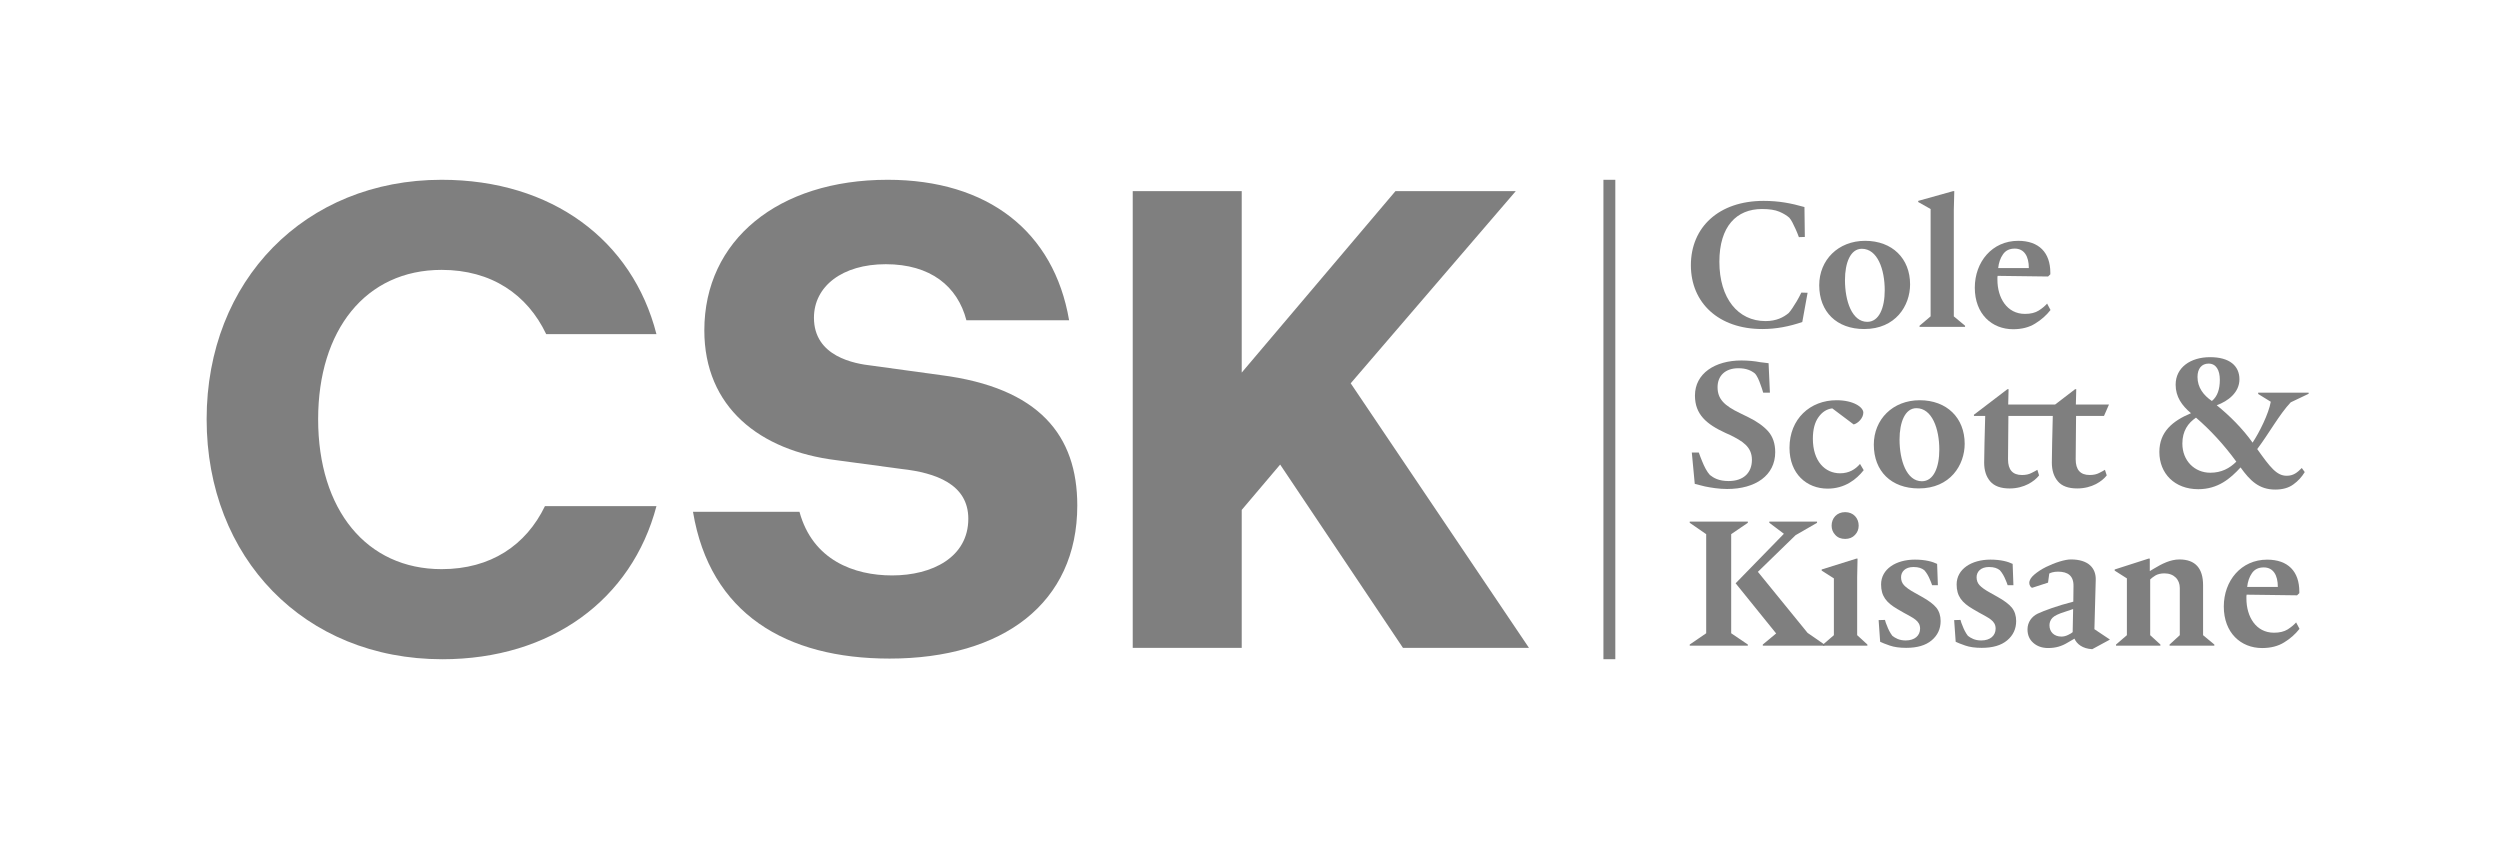 <svg width="164" height="56" viewBox="0 0 164 56" fill="none" xmlns="http://www.w3.org/2000/svg">
<g opacity="0.5">
<g clip-path="url(#clip0_13210_11783)">
<path d="M13.555 27.499C13.555 18.407 20.002 11.794 28.97 11.794C36.203 11.794 41.492 15.762 43.063 21.92H35.831C34.591 19.316 32.235 17.704 28.97 17.704C23.969 17.704 20.87 21.672 20.87 27.5C20.87 33.451 24.052 37.336 28.97 37.336C32.194 37.336 34.508 35.765 35.748 33.203H43.063C41.452 39.32 36.162 43.246 29.012 43.246C19.96 43.245 13.555 36.592 13.555 27.499Z" fill="black"/>
<path d="M45.46 33.574H52.445C53.313 36.757 56.04 37.748 58.52 37.748C61.165 37.748 63.521 36.55 63.521 34.029C63.521 31.756 61.371 31.012 59.14 30.764L54.842 30.185C49.841 29.565 46.204 26.713 46.204 21.671C46.204 15.762 51.039 11.794 58.23 11.794C64.801 11.794 69.141 15.184 70.133 21.01H63.396C62.818 18.779 61.041 17.332 58.106 17.332C55.255 17.332 53.395 18.779 53.395 20.845C53.395 23.407 56.081 23.862 57.197 23.986L61.702 24.605C68.19 25.432 70.67 28.573 70.67 33.16C70.67 39.566 65.793 43.203 58.354 43.203C51.577 43.204 46.576 40.27 45.46 33.574Z" fill="black"/>
<path d="M74.307 12.539H81.457V24.441L91.541 12.539H99.434L88.606 25.144L100.302 42.502H92.036L83.978 30.475L81.457 33.45V42.501H74.307V12.539Z" fill="black"/>
<path d="M115.69 13.178C116.708 13.178 117.496 13.334 118.372 13.582L118.397 15.544L118.006 15.556C117.938 15.37 117.869 15.19 117.789 15.022C117.659 14.73 117.503 14.414 117.379 14.283C117.218 14.141 117.001 14.004 116.721 13.886C116.442 13.768 116.063 13.712 115.585 13.712C113.921 13.712 112.791 14.842 112.791 17.17C112.791 19.573 114.014 21.063 115.815 21.063C116.529 21.063 116.988 20.821 117.33 20.541C117.46 20.411 117.684 20.07 117.864 19.765C117.969 19.585 118.069 19.399 118.168 19.194L118.578 19.206L118.23 21.125C117.367 21.417 116.529 21.585 115.604 21.585C112.748 21.585 110.922 19.871 110.922 17.4C110.921 14.905 112.753 13.178 115.69 13.178Z" fill="black"/>
<path d="M122.352 15.798C124.134 15.798 125.302 16.959 125.302 18.654C125.302 20.045 124.358 21.585 122.29 21.585C120.484 21.585 119.341 20.455 119.341 18.71C119.341 17.059 120.582 15.798 122.352 15.798ZM121.03 18.375C121.03 19.734 121.483 21.113 122.495 21.113C123.265 21.113 123.638 20.2 123.638 19.039C123.638 17.673 123.166 16.32 122.135 16.32C121.396 16.32 121.03 17.226 121.03 18.375Z" fill="black"/>
<path d="M128.908 21.368V21.442H125.922V21.368L126.648 20.753V13.712L125.835 13.253V13.178L128.12 12.539H128.201L128.17 13.762V20.753L128.908 21.368Z" fill="black"/>
<path d="M134.353 18.139L131.043 18.096C131.025 18.145 131.031 18.269 131.031 18.35C131.031 19.536 131.652 20.592 132.838 20.592C133.21 20.592 133.508 20.518 133.738 20.374C133.962 20.232 134.148 20.076 134.291 19.915L134.514 20.337C134.241 20.685 133.906 20.983 133.508 21.225C133.111 21.474 132.626 21.597 132.061 21.597C130.671 21.597 129.547 20.604 129.547 18.872C129.547 17.183 130.683 15.798 132.391 15.798C133.763 15.798 134.502 16.574 134.502 17.896V17.996L134.353 18.139ZM133.092 17.586C133.092 16.81 132.788 16.308 132.167 16.308C131.826 16.308 131.571 16.431 131.398 16.68C131.224 16.928 131.118 17.233 131.081 17.586H133.092Z" fill="black"/>
<path d="M110.983 29.688H111.443C111.511 29.881 111.58 30.073 111.661 30.26C111.791 30.583 111.965 30.943 112.17 31.16C112.412 31.352 112.753 31.557 113.399 31.557C114.368 31.557 114.926 31.017 114.926 30.166C114.926 29.29 114.275 28.93 113.529 28.552L113.194 28.402C111.953 27.831 111.189 27.192 111.189 25.95C111.189 24.497 112.505 23.647 114.238 23.647C114.679 23.647 115.119 23.69 115.46 23.758L116.019 23.826L116.106 25.758H115.665C115.615 25.578 115.559 25.41 115.497 25.248C115.398 24.956 115.267 24.646 115.118 24.497C114.876 24.305 114.559 24.156 114.038 24.156C113.175 24.156 112.672 24.653 112.672 25.397C112.672 26.161 113.088 26.602 114.175 27.117L114.696 27.372C115.255 27.645 115.69 27.956 115.994 28.297C116.298 28.645 116.454 29.098 116.454 29.663C116.454 31.185 115.162 32.078 113.3 32.078C112.778 32.078 112.238 31.992 111.847 31.911L111.176 31.743L110.983 29.688Z" fill="black"/>
<path d="M121.601 27.844L120.197 26.789C119.844 26.832 119.539 27.019 119.297 27.36C119.048 27.702 118.924 28.174 118.924 28.782C118.924 30.26 119.725 31.048 120.706 31.048C121.302 31.048 121.712 30.788 122.017 30.434L122.259 30.843C121.78 31.452 121.017 32.054 119.893 32.054C118.515 32.054 117.391 31.08 117.391 29.378C117.391 27.472 118.75 26.255 120.477 26.255C121.594 26.255 122.234 26.714 122.234 27.068C122.234 27.428 121.88 27.776 121.601 27.844Z" fill="black"/>
<path d="M125.933 26.255C127.715 26.255 128.883 27.416 128.883 29.111C128.883 30.501 127.939 32.041 125.871 32.041C124.065 32.041 122.922 30.912 122.922 29.167C122.922 27.515 124.163 26.255 125.933 26.255ZM124.61 28.831C124.61 30.191 125.064 31.57 126.076 31.57C126.846 31.57 127.219 30.657 127.219 29.495C127.219 28.129 126.747 26.776 125.716 26.776C124.977 26.776 124.61 27.683 124.61 28.831Z" fill="black"/>
<path d="M138.022 27.286H136.19L136.165 30.13C136.165 30.82 136.47 31.16 137.085 31.16C137.327 31.16 137.538 31.117 137.712 31.024C137.886 30.937 138.01 30.868 138.084 30.819L138.202 31.186C137.904 31.571 137.24 32.042 136.265 32.042C135.681 32.042 135.259 31.887 134.998 31.577C134.731 31.266 134.601 30.857 134.601 30.348C134.601 29.795 134.632 28.497 134.663 27.287H131.751L131.726 30.131C131.726 30.82 132.03 31.161 132.645 31.161C132.887 31.161 133.098 31.117 133.272 31.024C133.446 30.938 133.57 30.869 133.651 30.82L133.763 31.186C133.465 31.571 132.794 32.043 131.831 32.043C131.248 32.043 130.826 31.888 130.558 31.578C130.291 31.267 130.161 30.857 130.161 30.348C130.161 29.796 130.198 28.498 130.229 27.287H129.49V27.206L131.688 25.53H131.763L131.738 26.536H134.817L136.128 25.53H136.202L136.177 26.536H138.35L138.022 27.286Z" fill="black"/>
<path d="M151.191 30.968C150.998 31.291 150.744 31.564 150.44 31.781C150.135 32.005 149.738 32.116 149.254 32.116C148.186 32.116 147.596 31.52 146.981 30.663C146.311 31.396 145.497 32.091 144.206 32.091C142.654 32.091 141.654 31.061 141.654 29.651C141.654 28.329 142.517 27.615 143.728 27.106C143.132 26.602 142.722 26.032 142.722 25.237C142.722 24.107 143.696 23.43 144.982 23.43C146.255 23.43 146.907 23.995 146.907 24.883C146.907 25.745 146.162 26.317 145.417 26.584C146.243 27.248 147.125 28.124 147.77 29.037C148.217 28.36 148.826 27.143 148.963 26.355L148.137 25.845V25.759H151.446V25.833L150.272 26.392C149.527 27.18 148.838 28.447 148.074 29.459C148.925 30.658 149.353 31.21 150.005 31.21C150.446 31.21 150.695 31.006 150.998 30.701L151.191 30.968ZM144.995 31.011C145.721 31.011 146.261 30.726 146.702 30.285C145.889 29.167 144.982 28.192 144.057 27.397C143.536 27.751 143.163 28.273 143.163 29.098C143.162 30.223 143.964 31.011 144.995 31.011ZM144.883 23.852C144.43 23.852 144.156 24.181 144.156 24.728C144.156 25.423 144.553 25.932 145.1 26.305C145.472 26.001 145.621 25.517 145.621 24.92C145.622 24.274 145.373 23.852 144.883 23.852Z" fill="black"/>
<path d="M114.658 42.281V42.356H110.846V42.281L111.926 41.542V35.041L110.846 34.296V34.215H114.658V34.296L113.566 35.041V41.542L114.658 42.281ZM115.639 42.356V42.281L116.515 41.554L113.857 38.264L117.024 35.016L116.068 34.296V34.215H119.198V34.296L117.789 35.109L115.317 37.512L118.577 41.517L119.682 42.281V42.356H115.639Z" fill="black"/>
<path d="M119.502 37.433V37.358L121.781 36.644H121.855L121.83 37.867V41.667L122.501 42.282V42.356H119.589V42.282L120.303 41.668V37.942L119.502 37.433ZM121.041 33.596C121.588 33.596 121.929 33.993 121.929 34.483C121.929 34.719 121.848 34.925 121.687 35.092C121.526 35.266 121.308 35.353 121.041 35.353C120.769 35.353 120.551 35.266 120.396 35.092C120.234 34.925 120.154 34.72 120.154 34.483C120.154 33.993 120.495 33.596 121.041 33.596Z" fill="black"/>
<path d="M123.654 40.667C123.685 40.797 123.729 40.921 123.785 41.045C123.865 41.269 123.989 41.517 124.138 41.71C124.331 41.859 124.592 42.014 125.014 42.014C125.61 42.014 125.958 41.691 125.958 41.238C125.958 40.717 125.517 40.548 124.865 40.183L124.468 39.953C123.741 39.53 123.399 39.102 123.399 38.338C123.399 37.332 124.374 36.711 125.616 36.711C126.311 36.711 126.783 36.848 127.075 36.991L127.125 38.388H126.746C126.702 38.257 126.659 38.139 126.603 38.021C126.522 37.816 126.392 37.58 126.236 37.407C126.069 37.276 125.864 37.196 125.522 37.196C124.976 37.196 124.709 37.512 124.709 37.866C124.709 38.071 124.771 38.245 124.902 38.388C125.032 38.531 125.262 38.698 125.603 38.885L126.057 39.139C126.517 39.394 126.84 39.636 127.026 39.866C127.212 40.102 127.305 40.394 127.305 40.742C127.305 41.257 127.107 41.679 126.715 42.008C126.324 42.338 125.765 42.499 125.045 42.499C124.617 42.499 124.256 42.449 123.971 42.35C123.685 42.25 123.474 42.169 123.338 42.101L123.238 40.679L123.654 40.667Z" fill="black"/>
<path d="M128.609 40.667C128.64 40.797 128.684 40.921 128.74 41.045C128.821 41.269 128.944 41.517 129.093 41.71C129.286 41.859 129.547 42.014 129.969 42.014C130.565 42.014 130.913 41.691 130.913 41.238C130.913 40.717 130.472 40.548 129.82 40.183L129.423 39.953C128.696 39.53 128.355 39.102 128.355 38.338C128.355 37.332 129.329 36.711 130.571 36.711C131.267 36.711 131.738 36.848 132.03 36.991L132.08 38.388H131.701C131.658 38.257 131.614 38.139 131.558 38.021C131.477 37.816 131.347 37.58 131.191 37.407C131.024 37.276 130.819 37.196 130.478 37.196C129.931 37.196 129.664 37.512 129.664 37.866C129.664 38.071 129.726 38.245 129.857 38.388C129.987 38.531 130.217 38.698 130.558 38.885L131.012 39.139C131.472 39.394 131.795 39.636 131.981 39.866C132.167 40.102 132.26 40.394 132.26 40.742C132.26 41.257 132.062 41.679 131.67 42.008C131.279 42.338 130.72 42.499 130 42.499C129.572 42.499 129.212 42.449 128.926 42.35C128.64 42.25 128.429 42.169 128.293 42.101L128.193 40.679L128.609 40.667Z" fill="black"/>
<path d="M137.251 42.586C136.605 42.555 136.233 42.238 136.084 41.896L135.624 42.163C135.252 42.387 134.86 42.511 134.364 42.511C133.967 42.511 133.644 42.4 133.389 42.176C133.135 41.959 133.004 41.661 133.004 41.288C133.004 40.816 133.277 40.45 133.668 40.257C134.109 40.053 134.941 39.742 136.009 39.469L136.021 38.463C136.04 37.768 135.649 37.501 135.003 37.501C134.711 37.501 134.513 37.575 134.432 37.625L134.351 38.221L133.32 38.556C133.221 38.556 133.121 38.389 133.121 38.245C133.121 38.065 133.227 37.885 133.444 37.699C133.662 37.513 133.916 37.345 134.214 37.196C134.506 37.053 134.81 36.929 135.114 36.836C135.418 36.743 135.667 36.699 135.853 36.699C137.008 36.699 137.511 37.277 137.48 38.059L137.393 41.275L138.399 41.946V41.964L137.251 42.586ZM135.997 39.953C135.898 39.984 135.743 40.04 135.463 40.133C135.041 40.264 134.768 40.394 134.638 40.531C134.507 40.673 134.445 40.835 134.445 41.021C134.445 41.444 134.737 41.76 135.233 41.76C135.376 41.76 135.526 41.723 135.674 41.648C135.817 41.58 135.916 41.518 135.967 41.468L135.997 39.953Z" fill="black"/>
<path d="M138.723 37.433V37.358L140.946 36.644H141.027V37.464L141.306 37.297C141.809 36.992 142.374 36.7 142.97 36.7C144.02 36.7 144.522 37.29 144.522 38.389V41.668L145.261 42.282V42.357H142.324V42.282L142.995 41.668V38.57C142.995 38.023 142.616 37.613 141.989 37.613C141.747 37.613 141.542 37.663 141.387 37.756C141.231 37.855 141.12 37.942 141.052 38.011V41.668L141.723 42.282V42.357H138.811V42.282L139.524 41.668V37.942L138.723 37.433Z" fill="black"/>
<path d="M150.687 39.053L147.377 39.01C147.359 39.059 147.365 39.184 147.365 39.264C147.365 40.45 147.986 41.506 149.172 41.506C149.544 41.506 149.842 41.432 150.072 41.289C150.296 41.146 150.482 40.991 150.625 40.83L150.848 41.252C150.575 41.6 150.24 41.898 149.842 42.14C149.445 42.388 148.96 42.512 148.395 42.512C147.005 42.512 145.881 41.519 145.881 39.786C145.881 38.097 147.017 36.713 148.725 36.713C150.097 36.713 150.836 37.489 150.836 38.811V38.911L150.687 39.053ZM149.426 38.501C149.426 37.724 149.122 37.222 148.501 37.222C148.159 37.222 147.904 37.346 147.731 37.594C147.558 37.843 147.452 38.147 147.415 38.501H149.426Z" fill="black"/>
<path d="M105.185 11.794H105.965V43.245H105.185V11.794Z" fill="black"/>
</g>
</g>
<defs>
<clipPath id="clip0_13210_11783">
<rect width="137.891" height="32" fill="white" transform="translate(13.555 11.794)"/>
</clipPath>
</defs>
</svg>
